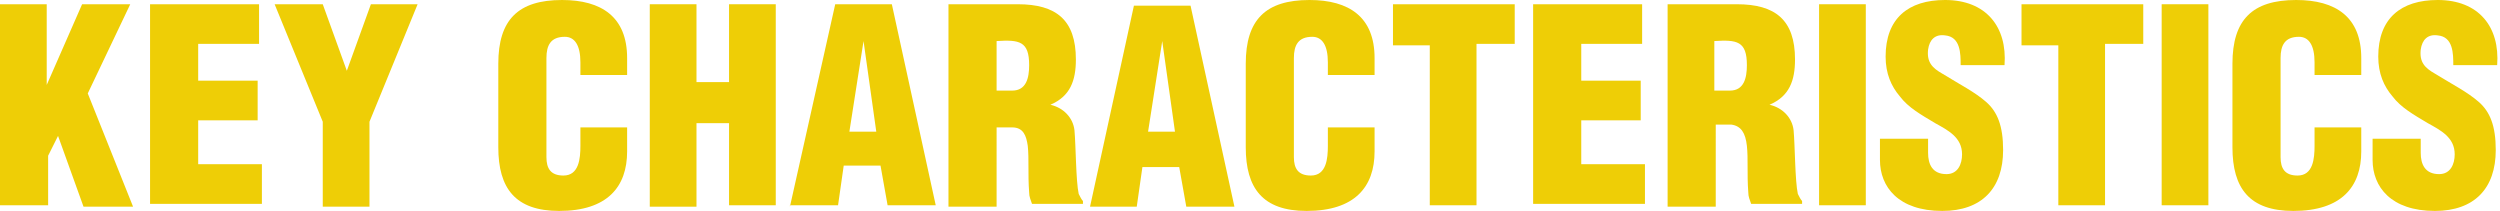 <!-- Generator: Adobe Illustrator 21.1.0, SVG Export Plug-In  -->
<svg version="1.1"
	 xmlns="http://www.w3.org/2000/svg" xmlns:xlink="http://www.w3.org/1999/xlink" xmlns:a="http://ns.adobe.com/AdobeSVGViewerExtensions/3.0/"
	 x="0px" y="0px" width="176.6px" height="14.9px" viewBox="0 0 176.6 14.9" style="enable-background:new 0 0 176.6 14.9;"
	 xml:space="preserve">
<style type="text/css">
	.st0{fill:#EECE06;}
</style>
<defs>
</defs>
<g>
	<path class="st0" d="M0,14.6V0.3h3.3V6h0l2.5-5.7h3.4l-3,6.3l3.2,8H5.9l-1.8-5l-0.7,1.4v3.5H0z"/>
	<path class="st0" d="M10.6,14.6V0.3h7.7v2.8h-4.3v2.6h4.2v2.8h-4.2v3.1h4.5v2.8H10.6z"/>
	<path class="st0" d="M24.5,5L24.5,5l1.7-4.7h3.3l-3.4,8.3v6h-3.3v-6l-3.4-8.3h3.4L24.5,5z"/>
	<path class="st0" d="M41,5.3V4.4c0-1.2-0.4-1.8-1.1-1.8c-1,0-1.3,0.6-1.3,1.5l0,7c0,0.8,0.3,1.3,1.2,1.3c1.1,0,1.2-1.2,1.2-2.1V9
		h3.3v1.7c0,2.5-1.4,4.2-4.8,4.2c-3.1,0-4.3-1.6-4.3-4.5V4.5c0-3.1,1.4-4.5,4.5-4.5c2.8,0,4.6,1.2,4.6,4.1v1.2H41z"/>
	<path class="st0" d="M45.9,14.6V0.3h3.3v5.5h2.3V0.3h3.3v14.2h-3.3V8.7h-2.3v5.9H45.9z"/>
	<path class="st0" d="M55.8,14.6L59,0.3h4l3.1,14.2h-3.4l-0.5-2.8h-2.6l-0.4,2.8H55.8z M61,2.9L61,2.9l-1,6.4h1.9L61,2.9z"/>
	<path class="st0" d="M70.4,14.6H67V0.3h4.9c2.7,0,4.1,1.1,4.1,3.9c0,1.5-0.4,2.6-1.8,3.2v0c0.9,0.2,1.6,0.9,1.7,1.8
		c0.1,1.1,0.1,3.6,0.3,4.5c0.1,0.2,0.2,0.4,0.3,0.5v0.2h-3.6c-0.1-0.3-0.2-0.5-0.2-0.8c-0.1-1.3,0-2.4-0.1-3.3
		C72.5,9.6,72.3,9,71.5,9h-1.1V14.6z M70.4,6.4h1.1c1,0,1.2-0.9,1.2-1.8c0-1.7-0.7-1.8-2.3-1.7V6.4z"/>
	<path class="st0" d="M77,14.6l3.1-14.2h4l3.1,14.2h-3.4l-0.5-2.8h-2.6l-0.4,2.8H77z M82.1,2.9L82.1,2.9l-1,6.4H83L82.1,2.9z"/>
	<path class="st0" d="M93.8,5.3V4.4c0-1.2-0.4-1.8-1.1-1.8c-1,0-1.3,0.6-1.3,1.5l0,7c0,0.8,0.3,1.3,1.2,1.3c1.1,0,1.2-1.2,1.2-2.1V9
		h3.3v1.7c0,2.5-1.4,4.2-4.8,4.2c-3.1,0-4.3-1.6-4.3-4.5V4.5c0-3.1,1.4-4.5,4.5-4.5c2.8,0,4.6,1.2,4.6,4.1v1.2H93.8z"/>
	<path class="st0" d="M98.3,0.3h8.7v2.8h-2.7v11.4H101V3.2h-2.6V0.3z"/>
	<path class="st0" d="M108.3,14.6V0.3h7.7v2.8h-4.3v2.6h4.2v2.8h-4.2v3.1h4.5v2.8H108.3z"/>
	<path class="st0" d="M121.1,14.6h-3.3V0.3h4.9c2.7,0,4.1,1.1,4.1,3.9c0,1.5-0.4,2.6-1.8,3.2v0c0.9,0.2,1.6,0.9,1.7,1.8
		c0.1,1.1,0.1,3.6,0.3,4.5c0.1,0.2,0.2,0.4,0.3,0.5v0.2h-3.6c-0.1-0.3-0.2-0.5-0.2-0.8c-0.1-1.3,0-2.4-0.1-3.3
		c-0.1-0.9-0.4-1.4-1.1-1.5h-1.1V14.6z M121.1,6.4h1.1c1,0,1.2-0.9,1.2-1.8c0-1.7-0.7-1.8-2.3-1.7V6.4z"/>
	<path class="st0" d="M128.5,14.6V0.3h3.3v14.2H128.5z"/>
	<path class="st0" d="M136.2,9.8v1c0,0.8,0.3,1.5,1.3,1.5c0.8,0,1.1-0.7,1.1-1.4c0-1.2-1-1.7-1.9-2.2c-1-0.6-1.9-1.1-2.5-1.9
		c-0.6-0.7-1-1.6-1-2.8c0-2.7,1.6-4,4.2-4c2.9,0,4.4,1.9,4.2,4.6h-3.1c0-0.8,0-2-1.1-2.1c-0.7-0.1-1.1,0.3-1.2,1
		c-0.1,0.9,0.3,1.3,1,1.7c1.3,0.8,2.3,1.3,3.1,2c0.8,0.7,1.2,1.7,1.2,3.4c0,2.7-1.5,4.3-4.3,4.3c-3.1,0-4.4-1.7-4.4-3.6V9.8H136.2z"
		/>
	<path class="st0" d="M142.7,0.3h8.7v2.8h-2.7v11.4h-3.3V3.2h-2.6V0.3z"/>
	<path class="st0" d="M152.7,14.6V0.3h3.3v14.2H152.7z"/>
	<path class="st0" d="M163.5,5.3V4.4c0-1.2-0.4-1.8-1.1-1.8c-1,0-1.3,0.6-1.3,1.5l0,7c0,0.8,0.3,1.3,1.2,1.3c1.1,0,1.2-1.2,1.2-2.1
		V9h3.3v1.7c0,2.5-1.4,4.2-4.8,4.2c-3.1,0-4.3-1.6-4.3-4.5V4.5c0-3.1,1.4-4.5,4.5-4.5c2.8,0,4.6,1.2,4.6,4.1v1.2H163.5z"/>
	<path class="st0" d="M171,9.8v1c0,0.8,0.3,1.5,1.3,1.5c0.8,0,1.1-0.7,1.1-1.4c0-1.2-1-1.7-1.9-2.2c-1-0.6-1.9-1.1-2.5-1.9
		c-0.6-0.7-1-1.6-1-2.8c0-2.7,1.6-4,4.2-4c2.9,0,4.4,1.9,4.2,4.6h-3.1c0-0.8,0-2-1.1-2.1c-0.7-0.1-1.1,0.3-1.2,1
		c-0.1,0.9,0.3,1.3,1,1.7c1.3,0.8,2.3,1.3,3.1,2c0.8,0.7,1.2,1.7,1.2,3.4c0,2.7-1.5,4.3-4.3,4.3c-3.1,0-4.4-1.7-4.4-3.6V9.8H171z"/>
</g>
</svg>
